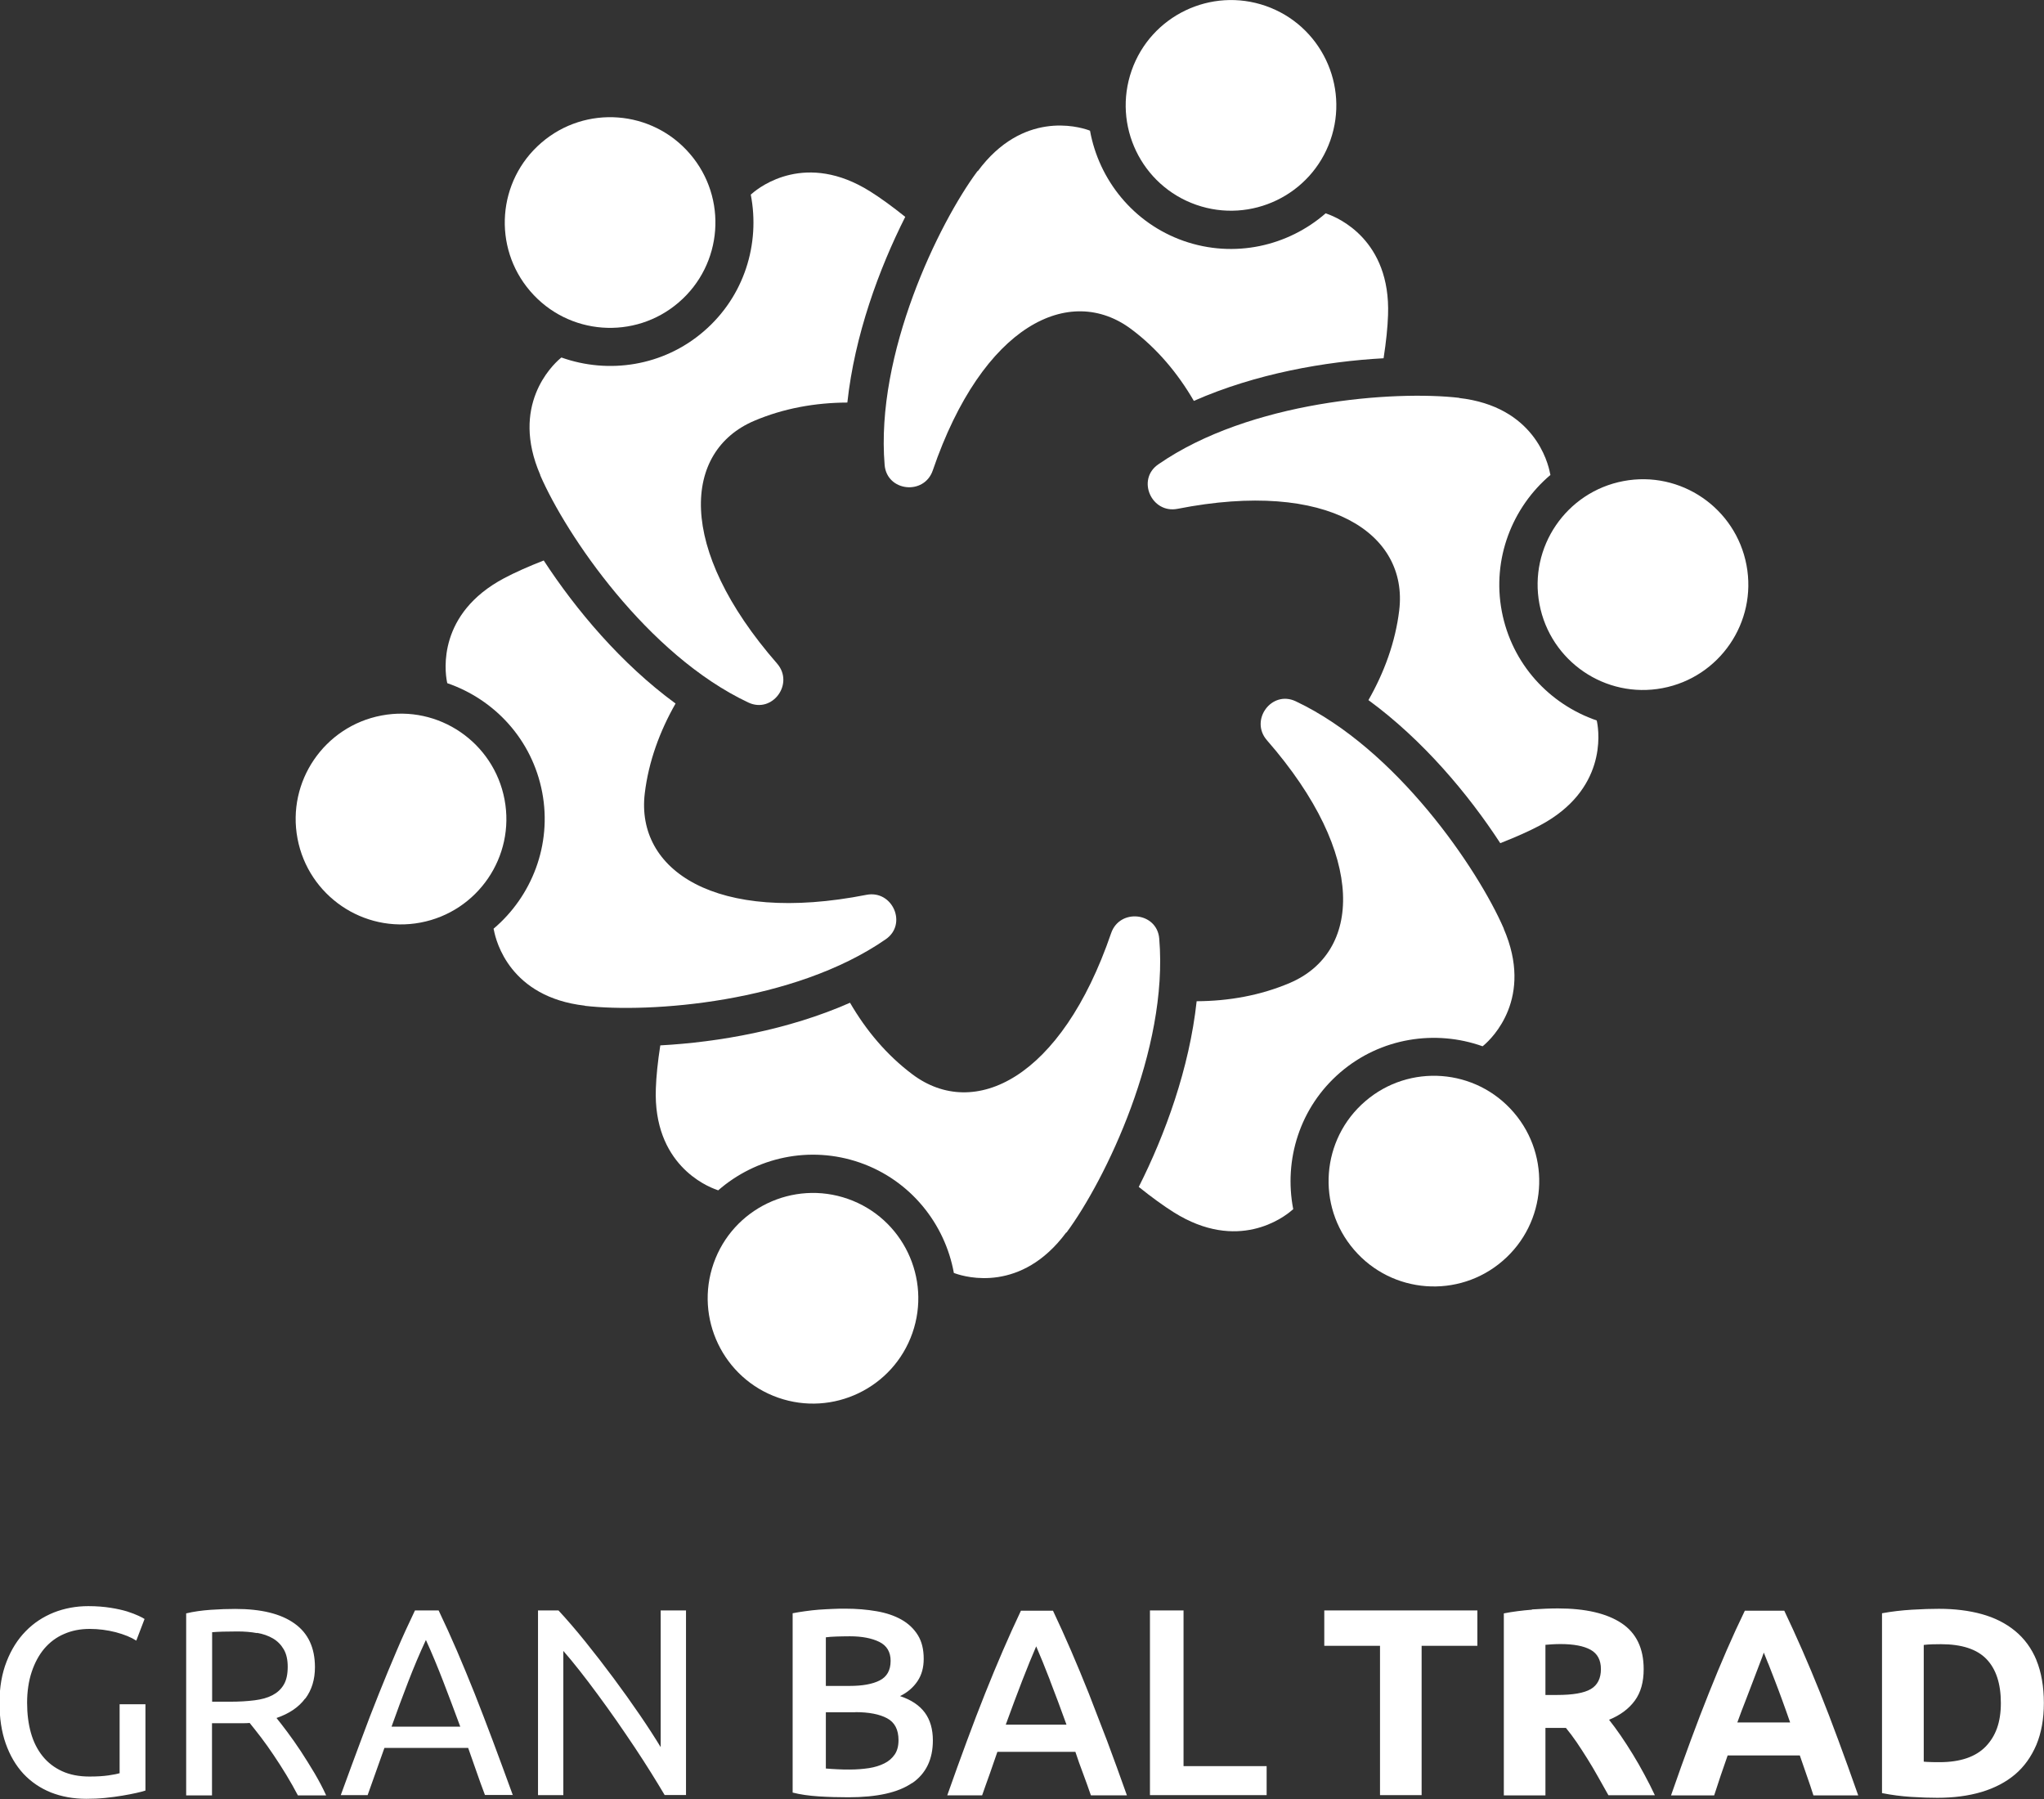 <svg xmlns="http://www.w3.org/2000/svg" id="Livello_2" viewBox="0 0 160.63 141.38"><rect x="0" y="0" width="160.63" height="141.38" fill="#333333" stroke="none"/><defs><style>.cls-1{fill:#fff;}</style></defs><g id="Livello_1-2"><g><path class="cls-1" d="m54.22,12.09c-2.98-3.47-8.21-3.86-11.67-.88-3.47,2.98-3.86,8.21-.88,11.67,2.98,3.47,8.21,3.86,11.67.88,3.47-2.98,3.86-8.21.88-11.67"></path><path class="cls-1" d="m42.45,37.33c2.04,4.71,8.42,14.13,16.36,17.87,1.89.89,3.63-1.48,2.26-3.06-7.98-9.14-7.36-16.7-1.81-19.07,2.32-.99,4.82-1.43,7.33-1.44.57-5.27,2.48-10.49,4.55-14.59-1.01-.81-1.96-1.5-2.76-2-5.02-3.15-8.63-.4-9.27.16-.07.06-.11.09-.11.09.75,3.86-.5,8-3.7,10.75-3.18,2.74-7.48,3.37-11.18,2.05,0,0-.03.03-.11.09-.65.56-3.91,3.71-1.55,9.14"></path><path class="cls-1" d="m130.65,54.07c4.49-.85,7.45-5.18,6.6-9.67-.85-4.49-5.18-7.45-9.67-6.6-4.49.85-7.45,5.18-6.6,9.67.85,4.49,5.18,7.45,9.67,6.6"></path><path class="cls-1" d="m114.68,31.26c-5.09-.59-16.45.23-23.66,5.23-1.72,1.19-.53,3.89,1.52,3.49,11.9-2.34,18.14,1.97,17.42,7.97-.3,2.5-1.18,4.89-2.42,7.06,4.28,3.13,7.85,7.39,10.36,11.24,1.21-.47,2.28-.95,3.11-1.39,5.24-2.78,4.66-7.27,4.5-8.11-.02-.09-.03-.14-.03-.14-3.72-1.28-6.67-4.43-7.46-8.58-.78-4.12.82-8.17,3.82-10.71,0,0,0-.05-.03-.14-.16-.84-1.25-5.24-7.15-5.91"></path><path class="cls-1" d="m56.08,99.27c-1.51,4.31.76,9.04,5.07,10.55,4.31,1.51,9.04-.76,10.55-5.07,1.51-4.31-.76-9.04-5.07-10.55-4.31-1.51-9.04.76-10.55,5.07"></path><path class="cls-1" d="m83.81,96.85c3.05-4.12,8.03-14.36,7.29-23.1-.17-2.08-3.1-2.4-3.78-.43-3.93,11.48-10.78,14.72-15.61,11.1-2.02-1.51-3.65-3.46-4.91-5.63-4.85,2.14-10.32,3.1-14.91,3.35-.2,1.28-.32,2.45-.35,3.39-.22,5.93,3.97,7.67,4.77,7.95.09.03.13.05.13.05,2.96-2.58,7.18-3.56,11.16-2.17,3.96,1.39,6.66,4.8,7.36,8.66,0,0,.04.01.14.05.81.28,5.16,1.53,8.69-3.23"></path><path class="cls-1" d="m29.98,56.22c-4.49.85-7.45,5.18-6.6,9.67.85,4.49,5.18,7.45,9.67,6.6,4.49-.85,7.45-5.18,6.6-9.67-.85-4.49-5.18-7.45-9.67-6.6"></path><path class="cls-1" d="m45.95,79.03c5.09.59,16.45-.23,23.66-5.23,1.72-1.19.53-3.89-1.52-3.49-11.9,2.34-18.14-1.97-17.42-7.97.3-2.5,1.18-4.89,2.42-7.06-4.28-3.13-7.85-7.39-10.36-11.24-1.21.47-2.28.95-3.11,1.39-5.24,2.78-4.66,7.27-4.5,8.11.02.09.03.14.03.14,3.72,1.28,6.67,4.43,7.46,8.58.78,4.12-.82,8.17-3.82,10.71,0,0,0,.05.03.14.16.84,1.25,5.24,7.15,5.91"></path><path class="cls-1" d="m104.55,11.02c1.51-4.31-.76-9.04-5.07-10.55-4.31-1.51-9.04.76-10.55,5.07-1.51,4.32.76,9.04,5.07,10.55,4.31,1.51,9.04-.76,10.55-5.07"></path><path class="cls-1" d="m76.82,13.44c-3.06,4.12-8.03,14.36-7.3,23.1.18,2.08,3.1,2.4,3.78.43,3.93-11.48,10.78-14.72,15.61-11.1,2.02,1.51,3.65,3.46,4.91,5.63,4.85-2.14,10.32-3.1,14.91-3.35.2-1.28.32-2.45.35-3.39.22-5.93-3.97-7.67-4.77-7.95-.09-.03-.13-.05-.13-.05-2.96,2.58-7.18,3.56-11.16,2.17-3.96-1.39-6.66-4.8-7.36-8.66,0,0-.04-.01-.13-.05-.81-.28-5.17-1.53-8.69,3.23"></path><path class="cls-1" d="m106.41,98.2c2.98,3.47,8.21,3.86,11.67.88,3.47-2.98,3.86-8.21.88-11.67-2.98-3.47-8.21-3.86-11.67-.88-3.47,2.98-3.86,8.21-.88,11.67"></path><path class="cls-1" d="m118.18,72.97c-2.04-4.7-8.43-14.13-16.36-17.87-1.89-.89-3.63,1.48-2.26,3.06,7.98,9.14,7.36,16.7,1.81,19.07-2.32.99-4.82,1.43-7.33,1.44-.57,5.27-2.48,10.49-4.55,14.59,1.01.81,1.96,1.5,2.76,2,5.02,3.15,8.63.4,9.27-.16.07-.06.11-.09.11-.09-.75-3.86.5-8,3.7-10.75,3.18-2.73,7.48-3.37,11.18-2.05,0,0,.04-.03.11-.09.65-.56,3.91-3.71,1.55-9.15"></path><path class="cls-1" d="m160.04,130.45c-.39-.94-.95-1.7-1.68-2.3s-1.6-1.04-2.61-1.32c-1.01-.28-2.14-.42-3.38-.42-.59,0-1.29.02-2.11.07-.82.05-1.6.14-2.36.28v14.13c.75.15,1.52.25,2.3.3.78.05,1.47.07,2.05.07,1.28,0,2.44-.15,3.48-.46,1.03-.31,1.91-.77,2.63-1.38.72-.61,1.27-1.39,1.67-2.32.39-.94.59-2.03.59-3.29s-.2-2.44-.59-3.37m-8.86-1.19c.21-.03.43-.04.67-.05.24,0,.47-.01.69-.01,1.63,0,2.83.39,3.58,1.17.75.78,1.13,1.93,1.13,3.45s-.4,2.59-1.18,3.41c-.79.82-2,1.24-3.63,1.24-.28,0-.52,0-.72-.01-.2,0-.38-.02-.53-.03v-9.17Zm-12.21,1.46c.14.36.3.78.49,1.26.19.48.38,1,.59,1.57.21.57.42,1.17.64,1.8h-4.15c.23-.63.45-1.23.68-1.8.22-.57.42-1.1.6-1.57.18-.48.34-.89.48-1.26.14-.36.25-.65.32-.86.09.21.2.49.34.85m7.08,10.37c-.55-1.56-1.07-3.01-1.56-4.33-.49-1.33-.97-2.58-1.44-3.75-.47-1.17-.94-2.29-1.4-3.34-.46-1.05-.93-2.08-1.41-3.09h-3.1c-.49,1.01-.96,2.03-1.42,3.09-.46,1.05-.92,2.17-1.39,3.34-.47,1.17-.95,2.42-1.44,3.75-.49,1.33-1.01,2.77-1.55,4.33h3.39c.16-.5.33-1.02.51-1.55.18-.53.37-1.06.55-1.59h5.67c.18.53.37,1.06.55,1.59.19.53.36,1.05.52,1.55h3.5Zm-21.03-11.44c.54.3.81.81.81,1.52s-.26,1.26-.8,1.57c-.53.31-1.41.46-2.64.46h-.92v-3.94c.17-.01.35-.03.53-.04.19-.01.4-.02.64-.02,1.05,0,1.84.15,2.38.45m-4.61-3.15c-.76.06-1.5.15-2.21.29v14.3h3.27v-5.3h1.61c.28.34.56.71.84,1.12.28.41.56.85.85,1.31.29.46.57.94.84,1.42.27.49.54.97.81,1.44h3.65c-.25-.53-.52-1.07-.82-1.62-.29-.55-.6-1.08-.91-1.59-.31-.51-.63-1-.95-1.47s-.63-.88-.92-1.25c.88-.36,1.55-.86,2.02-1.5.47-.64.7-1.46.7-2.48,0-1.63-.58-2.84-1.74-3.61-1.16-.77-2.83-1.16-5-1.16-.6,0-1.28.03-2.04.08m-16.32.08v2.78h4.38v11.73h3.27v-11.73h4.38v-2.78h-12.02Zm-11.06,12.23v-12.23h-2.64v14.51h9.17v-2.28h-6.53Zm-10.5-6.74c.42,1.08.85,2.23,1.3,3.48h-4.77c.45-1.24.88-2.39,1.29-3.45.41-1.06.78-1.96,1.1-2.7.31.71.67,1.6,1.09,2.68m6.04,9.03c-.55-1.55-1.07-2.98-1.56-4.29-.5-1.31-.98-2.55-1.44-3.73-.47-1.17-.93-2.29-1.39-3.35s-.93-2.11-1.42-3.14h-2.52c-.49,1.03-.96,2.08-1.42,3.14-.46,1.06-.92,2.18-1.39,3.35-.47,1.17-.94,2.41-1.43,3.73-.49,1.31-1,2.74-1.55,4.29h2.74c.19-.56.4-1.12.6-1.69.2-.57.4-1.14.6-1.73h6.13c.19.59.4,1.16.61,1.72.21.56.41,1.12.61,1.7h2.85Zm-23.66-12.42c.22-.03.49-.05.81-.06.31-.01.67-.02,1.08-.02.95,0,1.72.15,2.31.44.59.29.89.79.89,1.49,0,.74-.29,1.25-.86,1.54-.57.29-1.36.43-2.37.43h-1.86v-3.81Zm2.32,5.88c1.06,0,1.89.16,2.49.48.6.32.9.89.9,1.72,0,.46-.1.84-.3,1.13-.2.29-.47.53-.82.7-.34.17-.75.3-1.21.37-.47.07-.97.11-1.52.11-.28,0-.59,0-.92-.02-.33-.01-.65-.04-.94-.06v-4.42h2.32Zm4.46,5.58c1.09-.75,1.63-1.87,1.63-3.36,0-.88-.21-1.61-.63-2.18-.42-.57-1.07-1.01-1.95-1.3.59-.29,1.04-.68,1.37-1.17.33-.49.49-1.07.49-1.76,0-.74-.15-1.36-.46-1.86s-.74-.91-1.29-1.22c-.55-.31-1.2-.53-1.96-.66-.75-.13-1.57-.2-2.45-.2-.32,0-.66,0-1.01.02s-.72.03-1.08.06c-.36.03-.72.07-1.07.12-.35.05-.68.1-.98.16v14.09c.59.15,1.27.25,2.05.3.78.05,1.56.07,2.33.07,2.25,0,3.92-.37,5-1.12m-17.76.95v-14.51h-1.99v10.74c-.45-.74-.99-1.58-1.64-2.53-.65-.95-1.34-1.92-2.07-2.9-.73-.98-1.47-1.94-2.22-2.87-.75-.93-1.45-1.74-2.1-2.44h-1.61v14.51h1.99v-11.33c.39.45.82.96,1.28,1.55.46.59.94,1.21,1.42,1.87.49.66.98,1.35,1.48,2.06.49.71.97,1.41,1.43,2.1.46.69.89,1.36,1.29,2,.4.64.75,1.22,1.06,1.74h1.7Zm-23.14-5.38c.43-1.21.87-2.39,1.31-3.53.44-1.14.9-2.23,1.39-3.28.48,1.05.93,2.14,1.37,3.28.44,1.14.88,2.31,1.33,3.53h-5.4Zm9.53,5.38c-.56-1.53-1.08-2.96-1.57-4.26-.49-1.31-.97-2.55-1.43-3.72-.47-1.17-.93-2.29-1.39-3.36-.46-1.07-.94-2.12-1.44-3.17h-1.86c-.5,1.05-.99,2.1-1.44,3.17-.46,1.07-.92,2.19-1.39,3.36-.47,1.17-.95,2.41-1.43,3.72-.49,1.3-1.01,2.73-1.57,4.26h2.11l1.32-3.71h6.58c.22.63.44,1.25.65,1.85.21.61.43,1.22.67,1.85h2.22Zm-20.11-12.75c.48.08.9.23,1.26.44.36.21.64.5.85.86.21.36.31.82.31,1.36,0,.59-.1,1.06-.31,1.41-.21.36-.51.63-.89.83-.38.2-.85.33-1.41.4-.56.07-1.19.11-1.89.11h-1.44v-5.46c.46-.04,1.12-.06,1.99-.06.54,0,1.06.04,1.54.13m3.79,5.15c.51-.68.76-1.51.76-2.47,0-1.52-.53-2.67-1.6-3.43-1.07-.77-2.62-1.15-4.66-1.15-.59,0-1.23.02-1.94.07-.7.05-1.34.14-1.92.28v14.3h2.03v-5.67h2.4c.19,0,.37,0,.56-.02.26.32.56.7.89,1.13.33.43.66.9.99,1.39.34.5.67,1.02,1,1.56.33.54.63,1.08.91,1.61h2.22c-.25-.56-.56-1.14-.91-1.74-.36-.6-.72-1.18-1.08-1.73-.36-.55-.72-1.05-1.06-1.51-.34-.45-.62-.82-.85-1.1.99-.34,1.74-.84,2.25-1.53m-14.56,5.86c-.18.06-.48.12-.89.18-.41.06-.91.09-1.5.09-.82,0-1.54-.14-2.15-.42-.61-.28-1.12-.67-1.53-1.18-.41-.51-.72-1.12-.92-1.83-.2-.71-.3-1.5-.3-2.37s.12-1.7.36-2.42c.24-.72.57-1.33.99-1.83.43-.5.94-.89,1.55-1.15.61-.27,1.28-.4,2.02-.4.7,0,1.38.09,2.05.26.67.18,1.21.4,1.61.66l.65-1.7c-.08-.06-.24-.14-.47-.25-.23-.11-.53-.22-.89-.34-.36-.11-.8-.21-1.31-.29-.51-.08-1.09-.13-1.75-.13-.96,0-1.87.17-2.71.5-.84.34-1.58.82-2.21,1.47-.63.64-1.13,1.43-1.5,2.38-.37.94-.56,2.02-.56,3.23s.16,2.29.49,3.22c.33.93.79,1.72,1.39,2.37.6.64,1.32,1.13,2.16,1.47.84.33,1.77.5,2.78.5.5,0,1-.02,1.49-.07.49-.05.94-.11,1.35-.18.41-.07.78-.14,1.09-.21.31-.07.55-.13.72-.19v-6.78h-2.03v5.4Z"></path></g></g></svg>